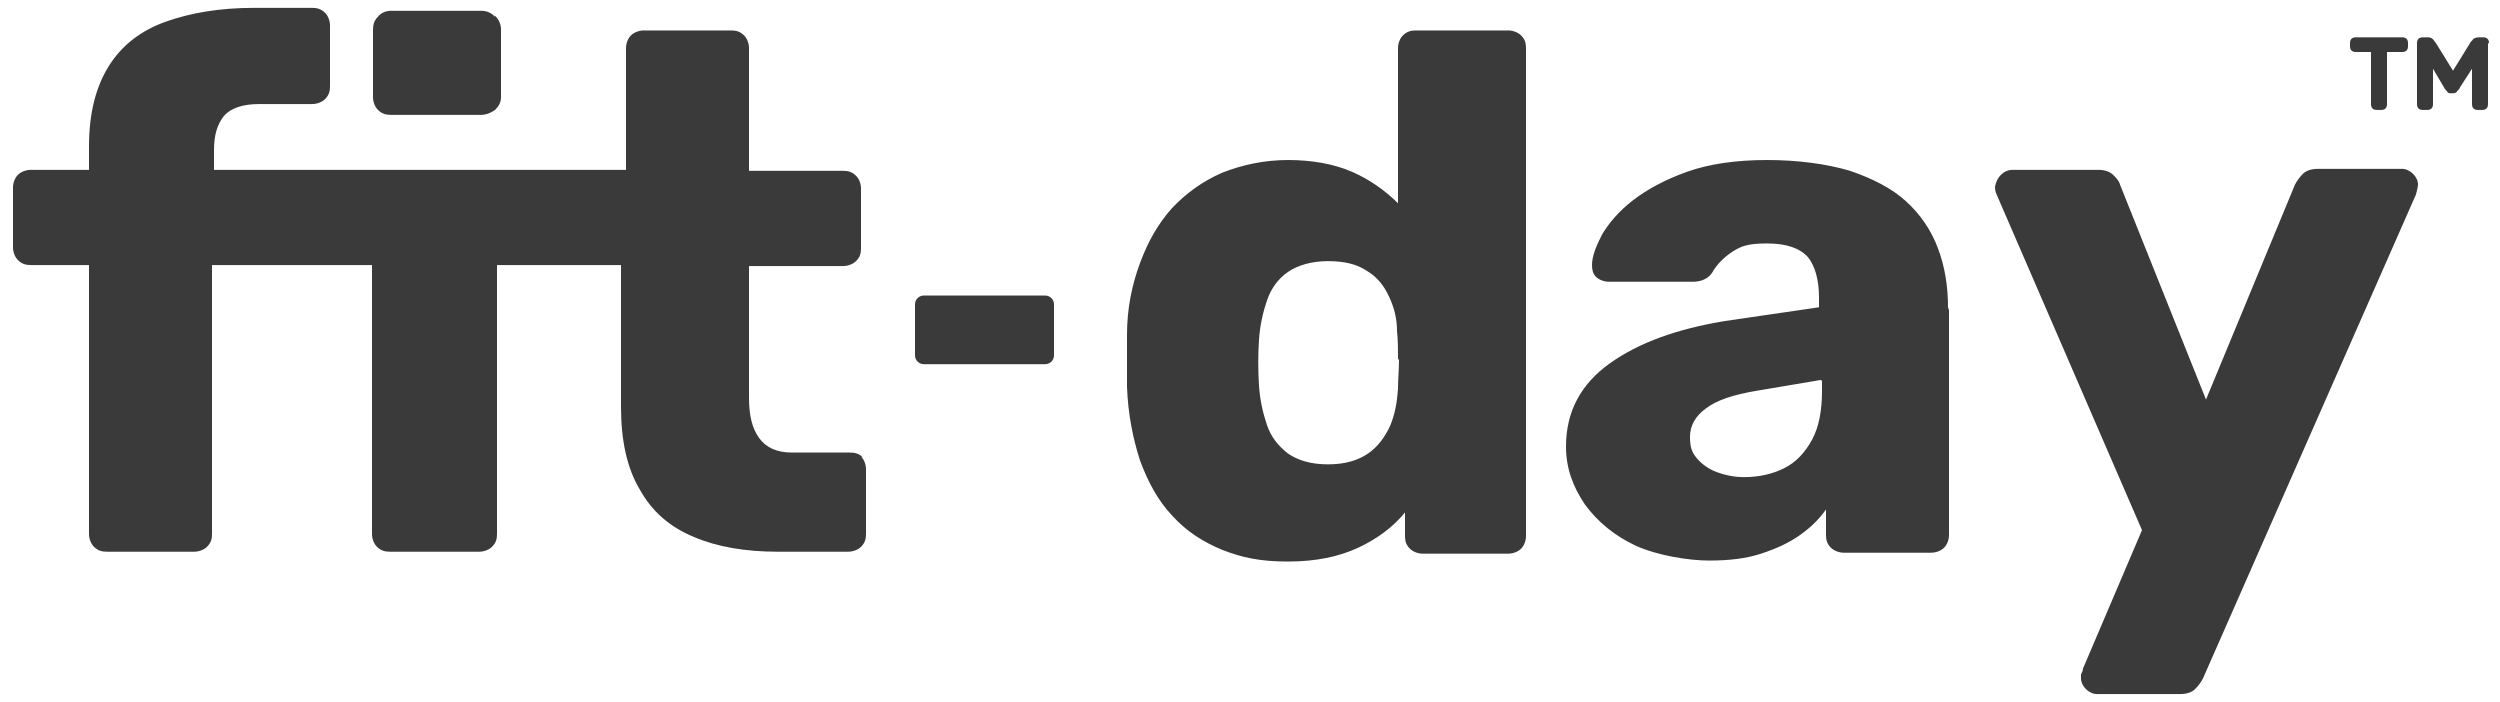 <svg width="260" height="73" viewBox="0 0 260 73" fill="none" xmlns="http://www.w3.org/2000/svg">
<path d="M258.752 4.492V10.822C258.752 11.231 258.544 11.435 258.128 11.435H257.712C257.296 11.435 257.088 11.231 257.088 10.822V7.147L255.84 9.087C255.84 9.189 255.632 9.393 255.528 9.495C255.528 9.597 255.32 9.699 255.112 9.699H254.904C254.696 9.699 254.592 9.699 254.488 9.495C254.384 9.393 254.28 9.291 254.176 9.087L253.032 7.147V10.822C253.032 11.231 252.824 11.435 252.408 11.435H251.992C251.576 11.435 251.368 11.231 251.368 10.822V4.492C251.368 4.084 251.576 3.88 251.992 3.88H252.408C252.616 3.88 252.824 3.88 253.032 4.084C253.136 4.186 253.24 4.39 253.344 4.492L255.112 7.351L256.88 4.492C256.88 4.39 257.088 4.288 257.192 4.084C257.296 3.982 257.504 3.88 257.816 3.88H258.232C258.648 3.88 258.856 4.084 258.856 4.492H258.752ZM249.704 3.88H245.024C244.608 3.88 244.4 4.084 244.4 4.492V4.799C244.4 5.207 244.608 5.411 245.024 5.411H246.584V10.822C246.584 11.231 246.792 11.435 247.208 11.435H247.624C248.04 11.435 248.248 11.231 248.248 10.822V5.411H249.808C250.224 5.411 250.432 5.207 250.432 4.799V4.492C250.432 4.084 250.224 3.88 249.808 3.88H249.704ZM250.952 18.071C250.64 17.765 250.224 17.561 249.808 17.561H241.072C240.344 17.561 239.824 17.765 239.512 18.071C239.2 18.378 238.888 18.786 238.68 19.195L229.424 41.554L220.48 19.195C220.376 18.786 220.064 18.48 219.752 18.174C219.44 17.867 218.92 17.663 218.192 17.663H209.352C208.832 17.663 208.416 17.867 208.104 18.174C207.792 18.48 207.584 18.888 207.48 19.399C207.48 19.603 207.48 19.909 207.688 20.318L222.768 55.133L216.632 69.529C216.632 69.733 216.528 69.937 216.424 70.141C216.424 70.346 216.424 70.448 216.424 70.55C216.424 70.958 216.632 71.367 216.944 71.673C217.256 71.979 217.672 72.183 218.088 72.183H226.72C227.448 72.183 227.968 71.979 228.28 71.673C228.592 71.367 228.904 70.958 229.112 70.55L251.264 20.215C251.368 19.807 251.472 19.399 251.472 19.195C251.472 18.786 251.264 18.378 250.952 18.071ZM202.696 32.263V55.644C202.696 56.154 202.488 56.664 202.176 56.971C201.864 57.277 201.344 57.481 200.824 57.481H191.776C191.256 57.481 190.736 57.277 190.424 56.971C190.008 56.562 189.904 56.154 189.904 55.644V52.989C189.176 54.01 188.344 54.827 187.2 55.644C186.056 56.46 184.704 57.073 183.144 57.583C181.584 58.094 179.816 58.298 177.736 58.298C175.656 58.298 172.432 57.788 170.144 56.767C167.96 55.746 166.192 54.316 164.84 52.478C163.592 50.641 162.864 48.701 162.864 46.455C162.864 42.779 164.424 39.92 167.44 37.776C170.456 35.632 174.408 34.203 179.4 33.386L189.176 31.957V30.936C189.176 29.098 188.76 27.669 188.032 26.75C187.2 25.831 185.848 25.32 183.768 25.32C181.688 25.32 181.064 25.627 180.232 26.137C179.296 26.75 178.568 27.464 178.048 28.383C177.632 28.996 176.904 29.302 176.072 29.302H167.336C166.816 29.302 166.296 29.098 165.984 28.792C165.672 28.485 165.568 28.077 165.568 27.567C165.568 26.648 165.984 25.627 166.608 24.401C167.336 23.176 168.376 21.951 169.832 20.828C171.288 19.705 173.16 18.684 175.448 17.867C177.736 17.05 180.544 16.642 183.768 16.642C186.992 16.642 190.008 17.05 192.4 17.765C194.792 18.582 196.768 19.603 198.224 20.93C199.68 22.258 200.824 23.891 201.552 25.831C202.28 27.771 202.592 29.813 202.592 31.957L202.696 32.263ZM189.384 39.512L182.728 40.635C180.232 41.044 178.464 41.656 177.424 42.473C176.28 43.29 175.76 44.311 175.76 45.434C175.76 46.557 175.968 47.067 176.488 47.68C177.008 48.292 177.736 48.803 178.568 49.109C179.4 49.416 180.336 49.62 181.376 49.62C182.936 49.62 184.288 49.313 185.536 48.701C186.784 48.088 187.72 47.067 188.448 45.74C189.176 44.413 189.488 42.677 189.488 40.635V39.614L189.384 39.512ZM158.704 5.003V55.746C158.704 56.256 158.496 56.767 158.184 57.073C157.872 57.379 157.352 57.583 156.832 57.583H147.992C147.472 57.583 146.952 57.379 146.64 57.073C146.224 56.664 146.12 56.256 146.12 55.746V53.295C144.872 54.827 143.208 56.052 141.232 56.971C139.256 57.89 136.864 58.4 133.952 58.4C131.04 58.4 129.168 57.992 127.088 57.175C125.112 56.358 123.344 55.235 121.888 53.602C120.432 52.07 119.392 50.13 118.56 47.884C117.832 45.638 117.312 43.085 117.208 40.227C117.208 39.206 117.208 38.287 117.208 37.47C117.208 36.653 117.208 35.837 117.208 34.816C117.208 32.059 117.728 29.608 118.56 27.362C119.392 25.116 120.432 23.278 121.888 21.645C123.344 20.113 125.008 18.888 127.088 17.969C129.168 17.153 131.456 16.642 133.952 16.642C136.448 16.642 138.736 17.05 140.608 17.867C142.48 18.684 144.04 19.807 145.392 21.134V5.003C145.392 4.492 145.6 3.982 145.912 3.676C146.328 3.267 146.744 3.165 147.264 3.165H156.832C157.352 3.165 157.872 3.369 158.184 3.676C158.6 4.084 158.704 4.492 158.704 5.003ZM145.392 37.266C145.392 36.347 145.392 35.428 145.288 34.407C145.288 33.08 144.976 31.957 144.456 30.834C143.936 29.711 143.208 28.792 142.168 28.179C141.128 27.464 139.776 27.158 138.112 27.158C136.448 27.158 134.992 27.567 133.952 28.281C132.912 28.996 132.184 30.017 131.768 31.242C131.352 32.467 131.04 33.794 130.936 35.326C130.832 36.959 130.832 38.491 130.936 40.125C131.04 41.656 131.352 42.983 131.768 44.209C132.184 45.434 132.912 46.353 133.952 47.169C134.992 47.884 136.344 48.292 138.112 48.292C139.88 48.292 141.232 47.884 142.272 47.169C143.312 46.455 144.04 45.434 144.56 44.311C145.08 43.085 145.288 41.86 145.392 40.431C145.392 39.41 145.496 38.389 145.496 37.47L145.392 37.266ZM51.48 1.736C51.064 1.327 50.648 1.123 50.024 1.123H40.664C40.144 1.123 39.624 1.327 39.312 1.736C38.896 2.144 38.792 2.553 38.792 3.165V10.108C38.792 10.618 39 11.129 39.312 11.435C39.728 11.844 40.144 11.946 40.664 11.946H50.024C50.544 11.946 51.064 11.741 51.48 11.435C51.896 11.027 52.104 10.618 52.104 10.108V3.063C52.104 2.553 51.896 2.042 51.48 1.634V1.736ZM89.752 47.578C89.336 47.169 88.92 47.067 88.4 47.067H82.368C80.808 47.067 79.664 46.557 78.936 45.536C78.208 44.515 77.896 43.188 77.896 41.35V27.669H87.672C88.192 27.669 88.712 27.464 89.024 27.158C89.44 26.75 89.544 26.341 89.544 25.831V19.603C89.544 19.092 89.336 18.582 89.024 18.276C88.608 17.867 88.192 17.765 87.672 17.765H77.896V5.003C77.896 4.492 77.688 3.982 77.376 3.676C76.96 3.267 76.544 3.165 76.024 3.165H66.976C66.456 3.165 65.936 3.369 65.624 3.676C65.312 3.982 65.104 4.492 65.104 5.003V17.663H26H22.256V15.621C22.256 14.09 22.568 12.966 23.296 12.048C24.024 11.231 25.272 10.822 26.936 10.822H32.448C32.968 10.822 33.488 10.618 33.8 10.312C34.216 9.904 34.32 9.495 34.32 8.985V2.655C34.32 2.144 34.112 1.634 33.8 1.327C33.384 0.919 32.968 0.817 32.448 0.817H26.416C22.88 0.817 19.864 1.327 17.264 2.246C14.664 3.165 12.688 4.697 11.336 6.841C9.984 8.985 9.256 11.741 9.256 15.213V17.663H3.224C2.704 17.663 2.184 17.867 1.872 18.174C1.56 18.48 1.352 18.99 1.352 19.501V25.729C1.352 26.239 1.56 26.75 1.872 27.056C2.288 27.464 2.704 27.567 3.224 27.567H9.256V55.541C9.256 56.052 9.464 56.562 9.776 56.869C10.192 57.277 10.608 57.379 11.128 57.379H20.176C20.696 57.379 21.216 57.175 21.528 56.869C21.944 56.46 22.048 56.052 22.048 55.541V27.567H31.512C31.512 27.567 31.616 27.567 31.72 27.567H38.688V55.541C38.688 56.052 38.896 56.562 39.208 56.869C39.624 57.277 40.04 57.379 40.56 57.379H49.816C50.336 57.379 50.856 57.175 51.168 56.869C51.584 56.46 51.688 56.052 51.688 55.541V27.567H58.24C58.24 27.567 58.344 27.567 58.448 27.567H64.584V42.269C64.584 45.842 65.208 48.701 66.56 50.947C67.808 53.193 69.68 54.827 72.176 55.848C74.568 56.869 77.48 57.379 80.912 57.379H88.192C88.712 57.379 89.232 57.175 89.544 56.869C89.96 56.46 90.064 56.052 90.064 55.541V48.803C90.064 48.292 89.856 47.782 89.544 47.476L89.752 47.578ZM31.72 27.669H22.256H38.792H31.824C31.824 27.669 31.72 27.669 31.616 27.669H31.72ZM58.656 27.669C58.656 27.669 58.552 27.669 58.448 27.669H51.896H64.688H58.552H58.656ZM109.616 36.959V31.651C109.616 31.14 109.2 30.732 108.68 30.732H96.096C95.576 30.732 95.16 31.14 95.16 31.651V36.959C95.16 37.47 95.576 37.878 96.096 37.878H108.68C109.2 37.878 109.616 37.47 109.616 36.959Z" fill="#3A3A3A"/>
</svg>
